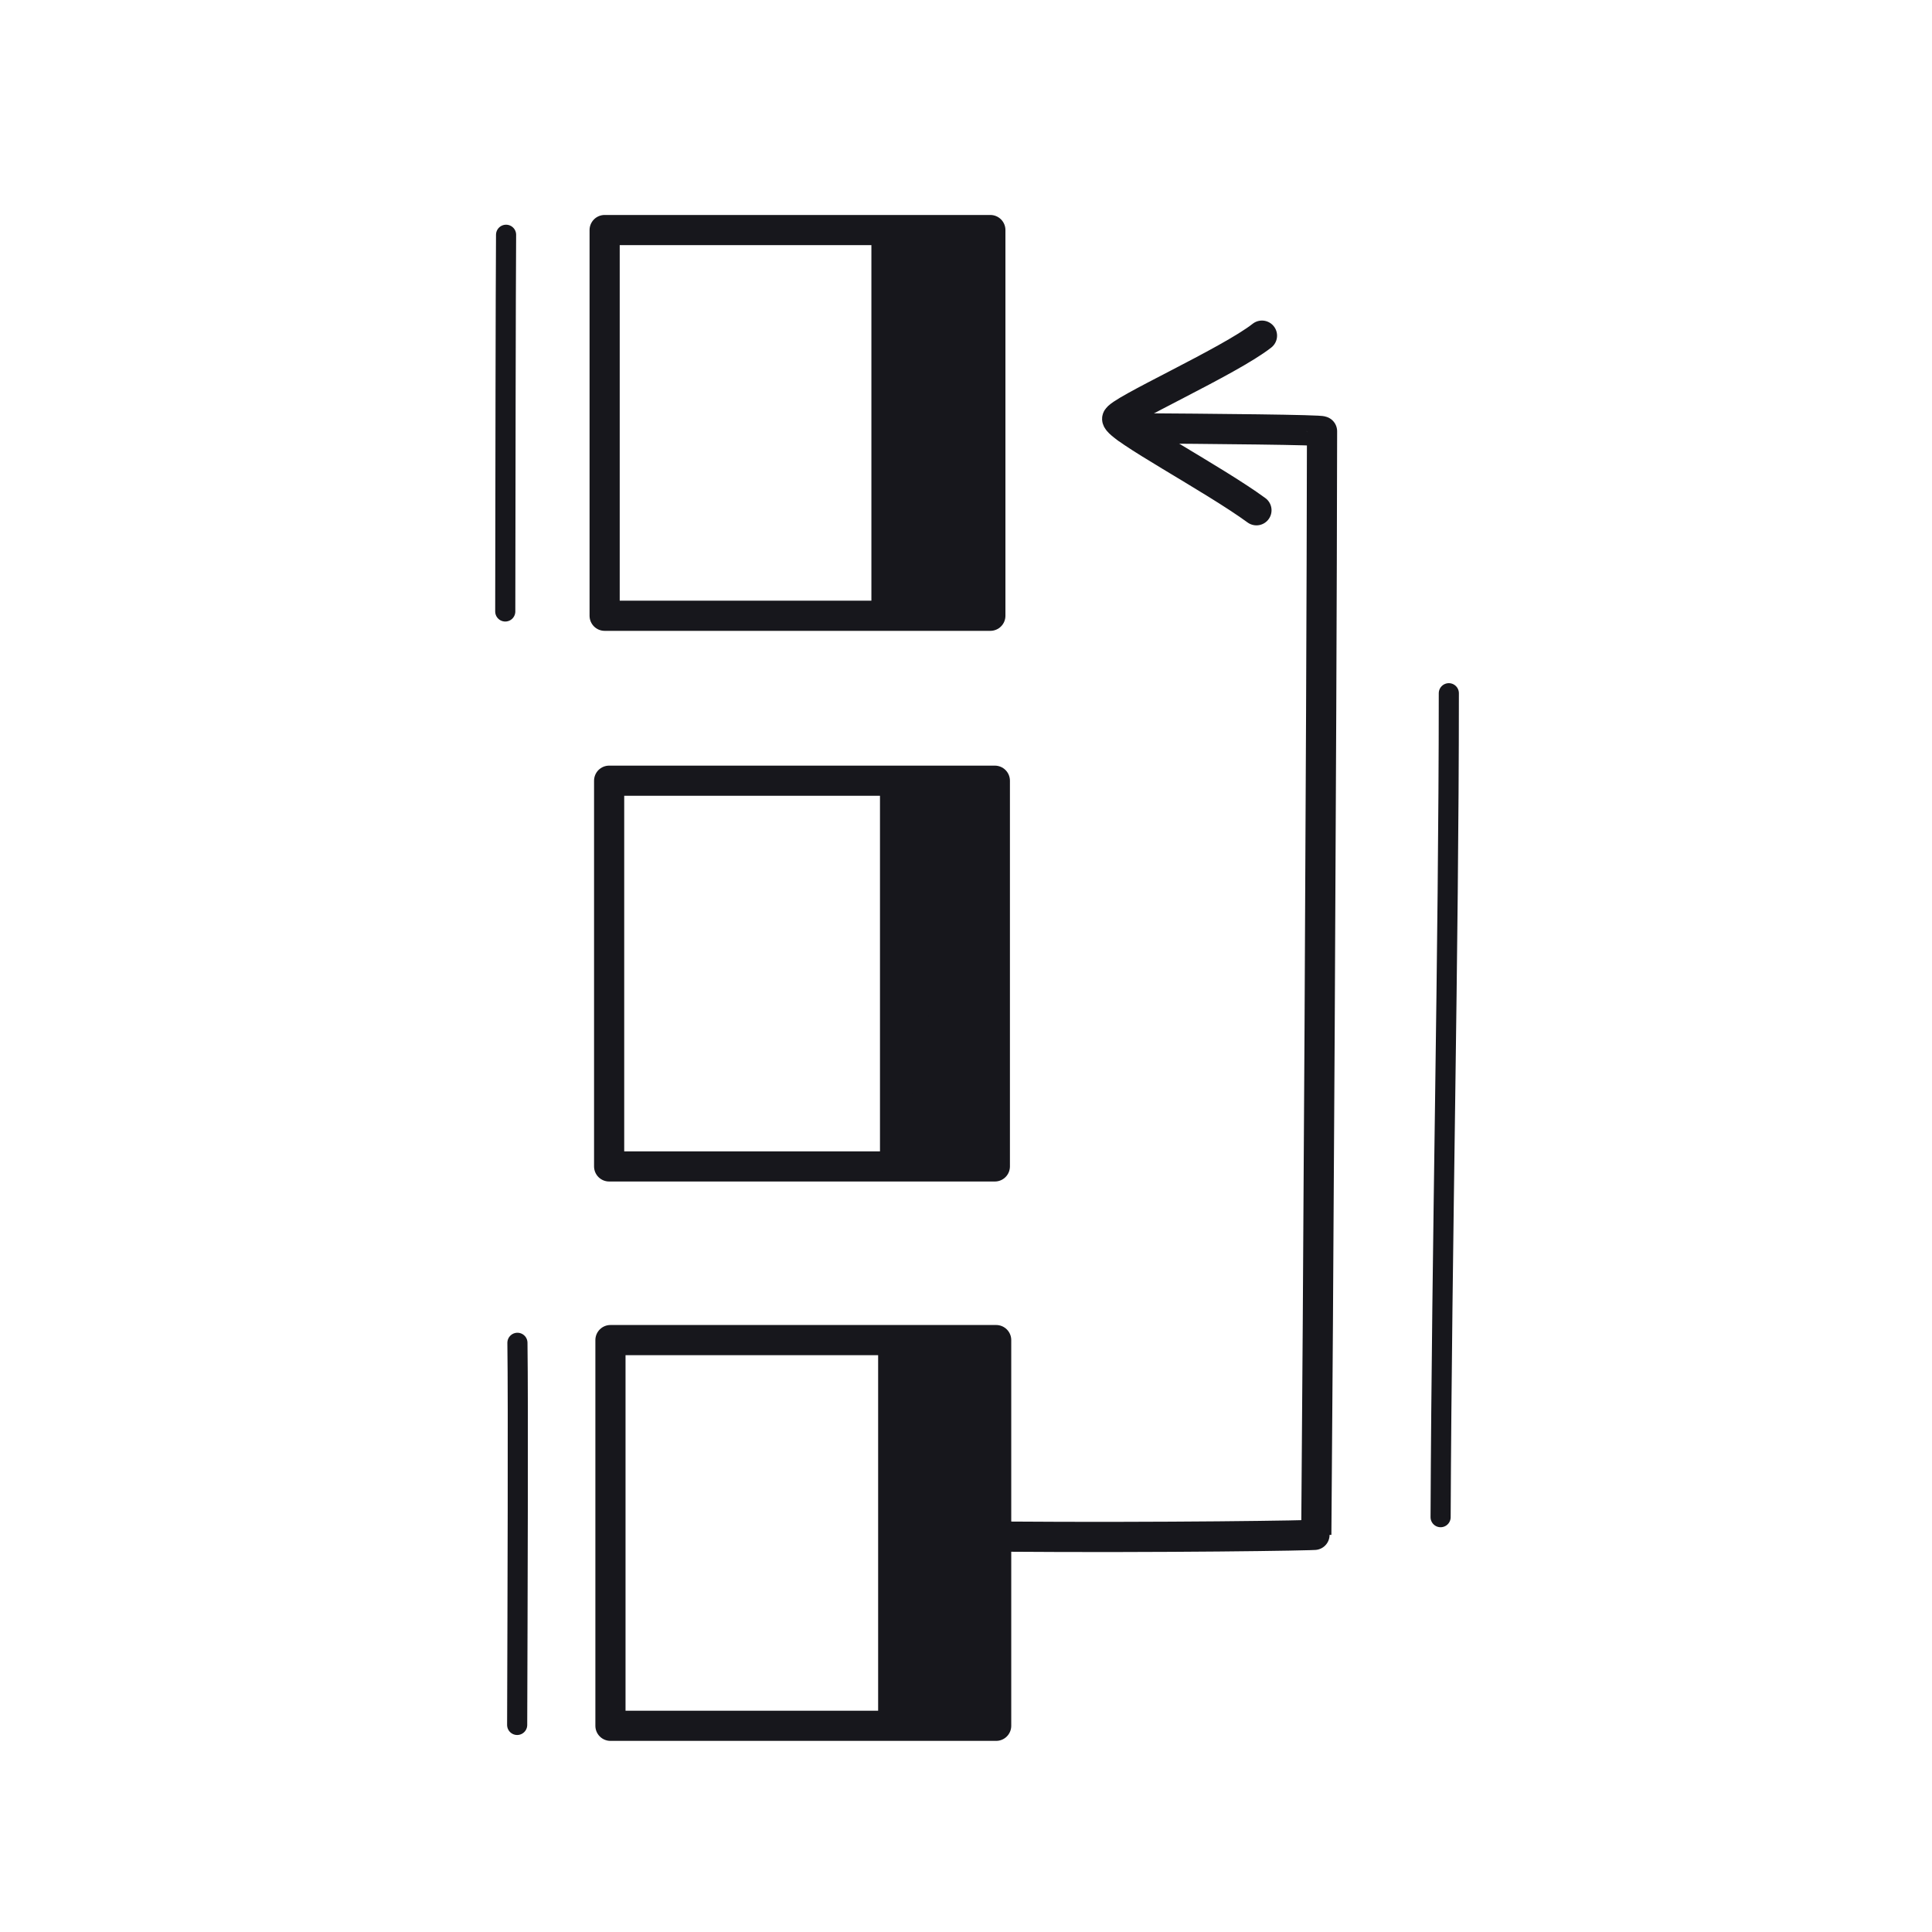 <svg xmlns="http://www.w3.org/2000/svg" width="192" height="192" style="width:100%;height:100%;transform:translate3d(0,0,0);content-visibility:visible" viewBox="0 0 192 192"><defs><clipPath id="a"><path d="M0 0h192v192H0z"/></clipPath><clipPath id="c"><path d="M0 0h192v192H0z"/></clipPath><clipPath id="b"><path d="M0 0h192v192H0z"/></clipPath></defs><g clip-path="url(#a)"><g clip-path="url(#b)" style="display:block"><path fill="none" stroke="#17171C" stroke-linecap="round" stroke-linejoin="round" stroke-width="2.997" d="M19.166-19.166h-38.332v38.332h38.332z" class="primary" style="display:block" transform="translate(79.254 42.028)"/><g style="display:block"><path fill="#17171C" d="M98.42 22.862H87.098v38.332H98.42z" class="primary"/><path fill="none" stroke="#17171C" stroke-linecap="round" stroke-linejoin="round" d="M98.42 22.862H87.098v38.332H98.42z" class="primary"/></g><path fill="none" stroke="#17171C" stroke-linecap="round" stroke-linejoin="round" stroke-width="2.997" d="M19.166-19.166h-38.332v38.332h38.332z" class="primary" style="display:block" transform="translate(79.832 152.342)"/><g style="display:block"><path fill="#17171C" d="M99.09 133.176H87.768v38.332H99.09z" class="primary"/><path fill="none" stroke="#17171C" stroke-linecap="round" stroke-linejoin="round" d="M99.09 133.176H87.768v38.332H99.09z" class="primary"/></g><path fill="none" stroke="#17171C" stroke-linecap="round" stroke-linejoin="round" stroke-width="2.997" d="M19.166-19.166h-38.332v38.332h38.332z" class="primary" style="display:block" transform="translate(79.701 96.752)"/><g style="display:block"><path fill="#17171C" d="M99.274 77.586H87.952v38.332h11.322z" class="primary"/><path fill="none" stroke="#17171C" stroke-linecap="round" stroke-linejoin="round" d="M99.274 77.586H87.952v38.332h11.322z" class="primary"/></g><path fill="none" stroke="#17171C" stroke-linecap="round" stroke-linejoin="round" stroke-width="3" d="M6.646 8.676C2.283 5.491-7.186.499-7.195-.406c-.008-.723 11.153-5.715 14.39-8.27" class="primary" style="display:block" transform="translate(118.218 42.033)"/><path fill="none" stroke="#17171C" stroke-linecap="round" stroke-linejoin="round" stroke-width="3" d="M-15.728 55.058c15.172.117 30.884-.106 30.885-.191.171-19.767.522-77.944.571-109.657 0-.149-10.643-.246-19.385-.302" class="primary" style="display:block" transform="translate(115.655 97.65)"/><path fill="none" stroke="#17171C" stroke-linecap="round" stroke-linejoin="round" stroke-width="2" d="M-.483 40.716C-.36 13.05.328-15.181.334-41.166" class="primary" style="display:block" transform="translate(143.649 110.059)"/><path fill="none" stroke="#17171C" stroke-linecap="round" stroke-linejoin="round" stroke-width="2" d="M-.483 40.716C-.36 13.05.328-15.181.334-41.166" class="primary" style="display:none" transform="translate(143.649 110.059)"/><path fill="none" stroke="#17171C" stroke-linecap="round" stroke-linejoin="round" stroke-width="3" d="M6.646 8.676C2.283 5.491-7.186.499-7.195-.406c-.008-.723 11.153-5.715 14.39-8.27" class="primary" style="display:none" transform="translate(118.218 42.033)"/><path fill="none" stroke="#17171C" stroke-linecap="round" stroke-linejoin="round" stroke-width="3" d="M-15.728 55.058c15.172.117 30.884-.106 30.885-.191.171-19.767.522-77.944.571-109.657 0-.149-10.643-.246-19.385-.302" class="primary" style="display:none" transform="translate(115.655 97.65)"/><path fill="none" stroke="#17171C" stroke-linecap="round" stroke-linejoin="round" stroke-width="2" d="M-.053 18.909c.04-12.285.111-31.898.026-37.975" class="primary" style="display:none" transform="translate(51.448 152.513)"/><path fill="none" stroke="#17171C" stroke-linecap="round" stroke-linejoin="round" stroke-width="2" d="M.025 12.051C.009 5.702-.043-8.671.028-11.922" class="primary" style="display:none" transform="translate(91.287 95.879)"/><path fill="none" stroke="#17171C" stroke-linecap="round" stroke-linejoin="round" stroke-width="2" d="M-.1 18.545c.019-13.427.039-31.68.081-37.436" class="primary" style="display:none" transform="translate(50.312 42.222)"/><path fill="none" stroke="#17171C" stroke-linecap="round" stroke-linejoin="round" stroke-width="2" d="M-.053 18.909c.04-12.285.111-31.898.026-37.975" class="primary" style="display:block" transform="translate(51.448 152.513)"/><path fill="none" stroke="#17171C" stroke-linecap="round" stroke-linejoin="round" stroke-width="2" d="M.025 12.051C.009 5.702-.043-8.671.028-11.922" class="primary" style="display:block" transform="translate(91.287 95.879)"/><path fill="none" stroke="#17171C" stroke-linecap="round" stroke-linejoin="round" stroke-width="2" d="M-.1 18.545c.019-13.427.039-31.68.081-37.436" class="primary" style="display:block" transform="translate(50.312 42.222)"/></g><g clip-path="url(#c)" style="display:none"><path fill="none" class="primary" style="display:none"/><g style="display:none"><path class="primary"/><path fill="none" class="primary"/></g><path fill="none" class="primary" style="display:none"/><g style="display:none"><path class="primary"/><path fill="none" class="primary"/></g><path fill="none" class="primary" style="display:none"/><g style="display:none"><path class="primary"/><path fill="none" class="primary"/></g><path fill="none" class="primary" style="display:none"/><path fill="none" class="primary" style="display:none"/><path fill="none" class="primary" style="display:none"/><path fill="none" class="primary" style="display:none"/><path fill="none" class="primary" style="display:none"/><path fill="none" class="primary" style="display:none"/></g></g></svg>
